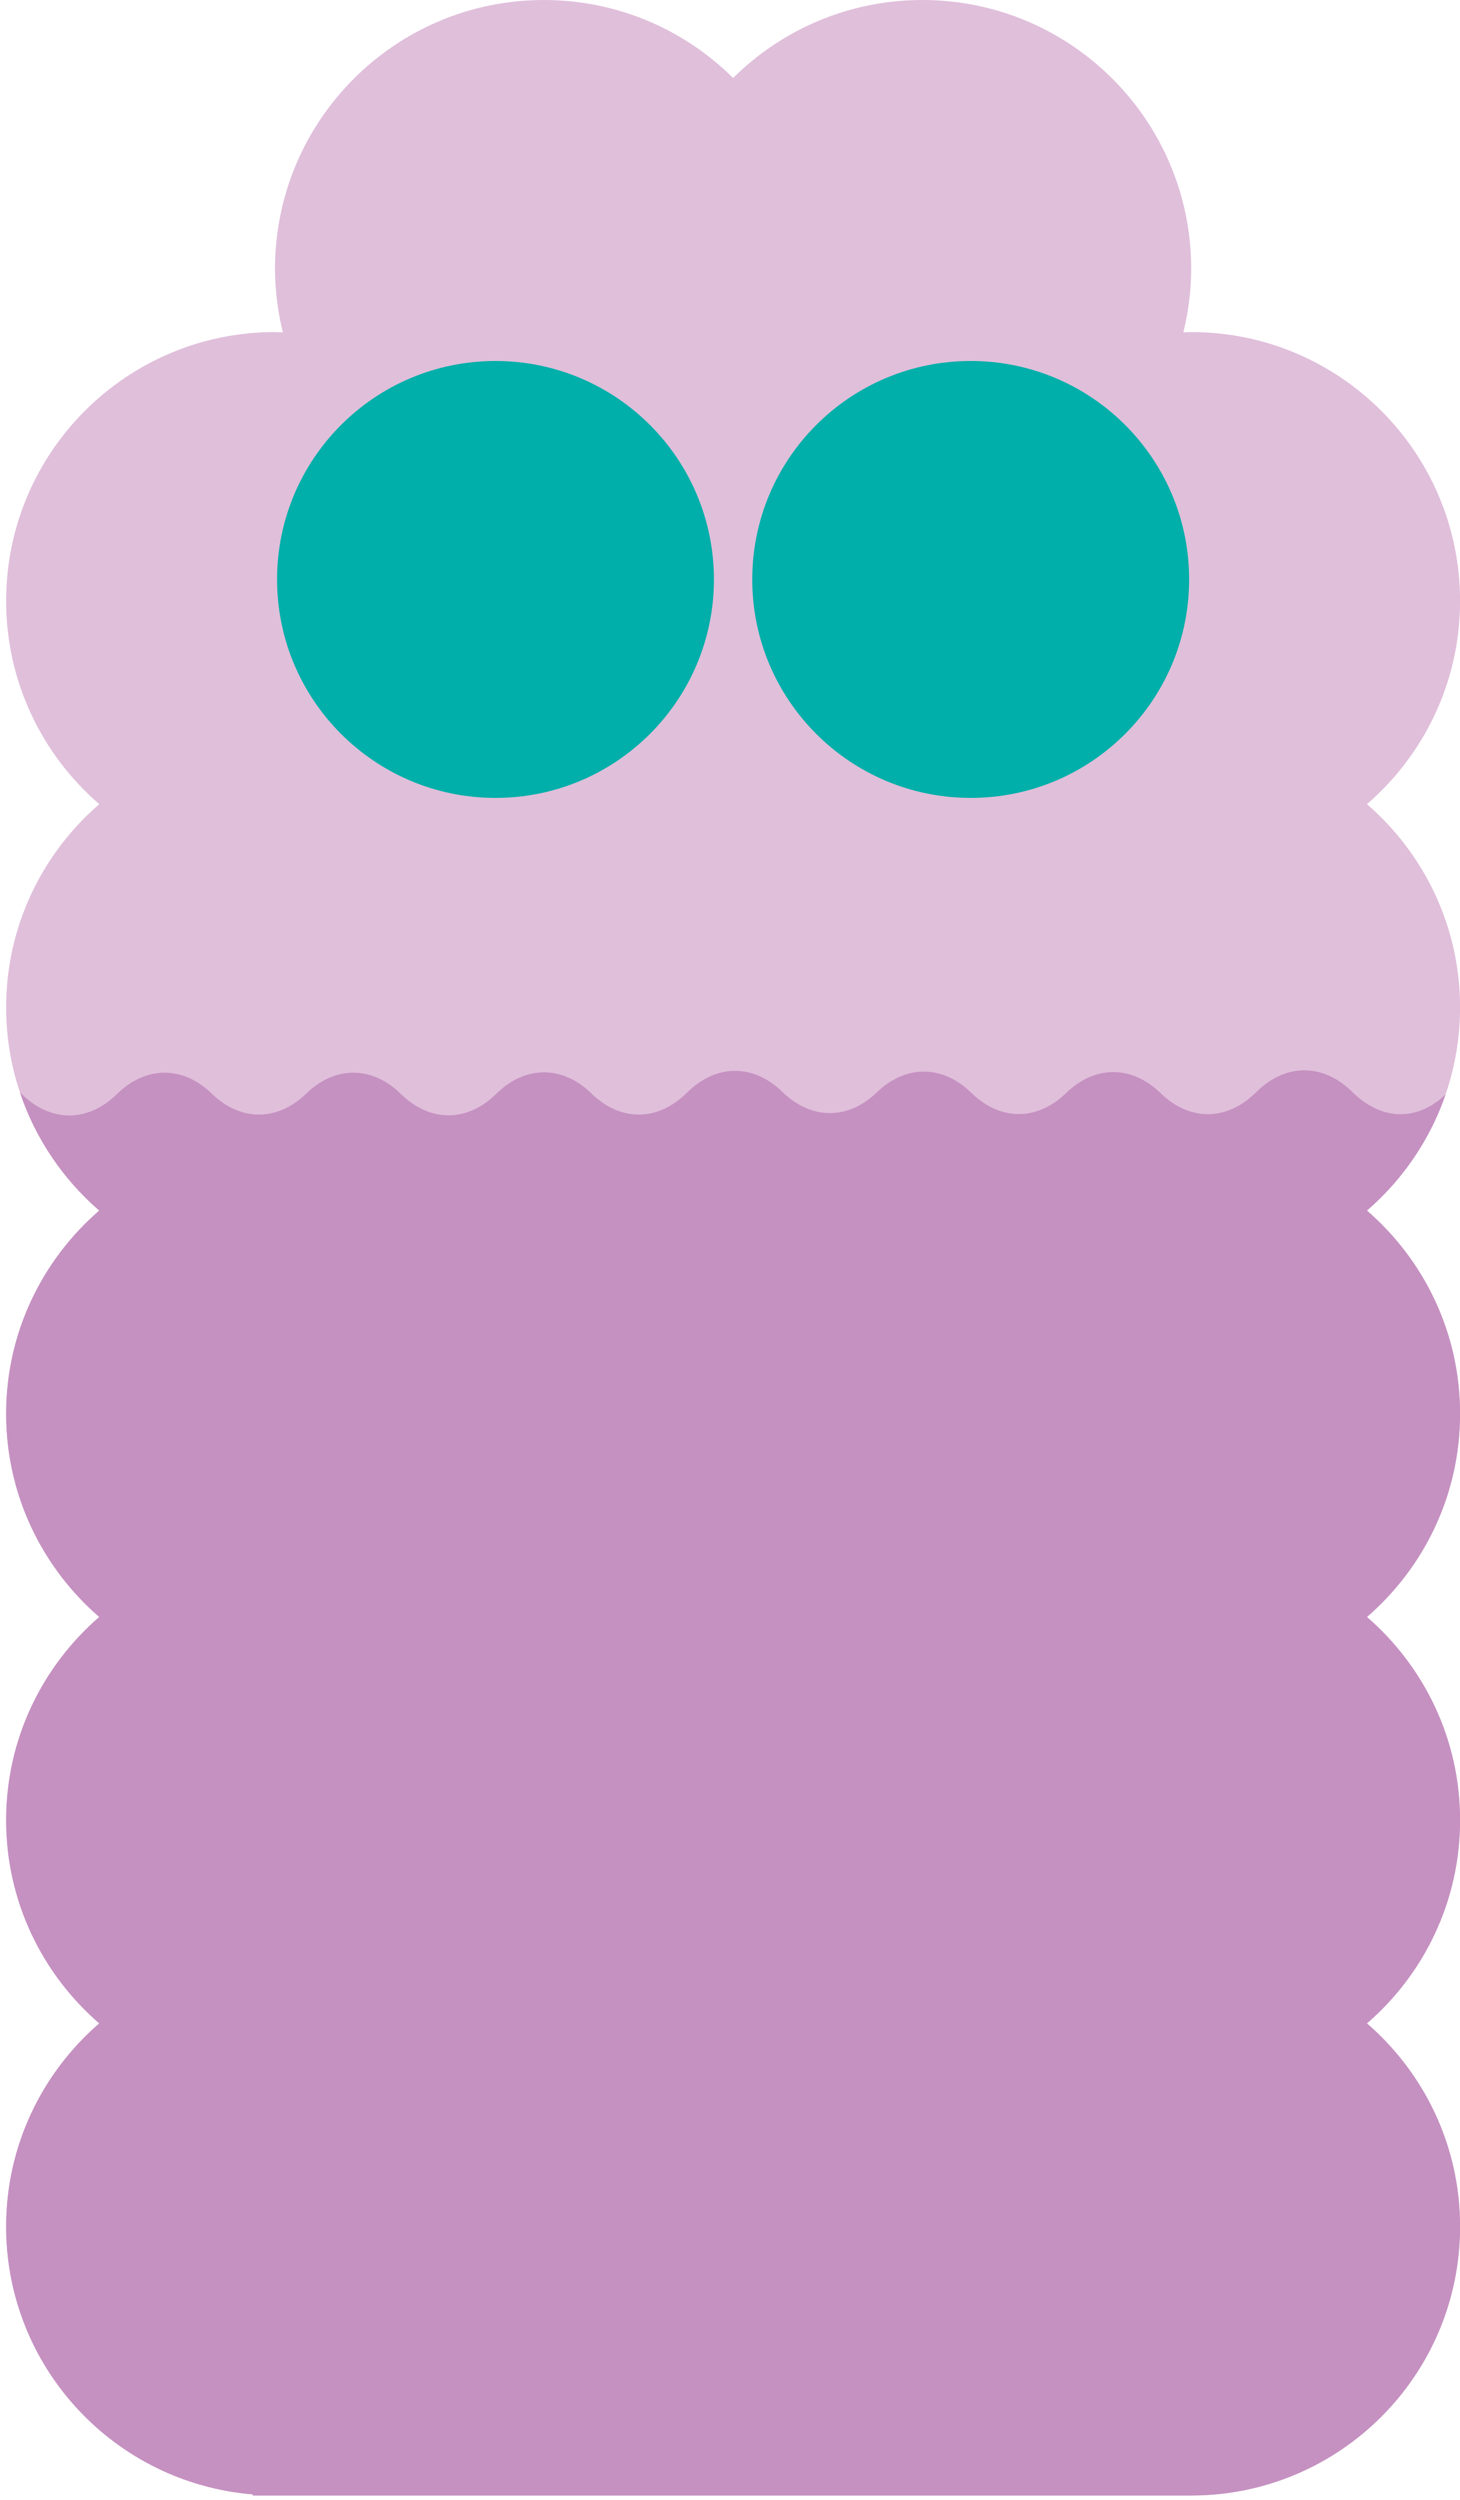 <svg viewBox="0.504 0 117.992 202" xmlns="http://www.w3.org/2000/svg" xmlns:xlink="http://www.w3.org/1999/xlink" xmlns:blush="http://design.blush" overflow="visible" width="117.992px" height="202px"><g id="Body/Poh/Lavender" stroke="none" stroke-width="1" fill="none" fill-rule="evenodd"><g id="Group-11" transform="translate(1, -1)"><g id="Group-3" transform="translate(0, 0.639)" fill="#E0BFDB"><path d="M117.501,81.758 C117.501,75.194 114.578,69.323 109.977,65.339 C114.578,61.355 117.501,55.484 117.501,48.92 C117.501,36.92 107.773,27.192 95.773,27.192 C95.559,27.192 95.351,27.217 95.138,27.224 C95.537,25.575 95.773,23.862 95.773,22.09 C95.773,10.089 86.045,0.361 74.045,0.361 C68.079,0.361 62.678,2.769 58.751,6.661 C54.824,2.769 49.423,0.361 43.457,0.361 C31.457,0.361 21.729,10.089 21.729,22.09 C21.729,23.862 21.964,25.575 22.364,27.224 C22.151,27.217 21.943,27.192 21.729,27.192 C9.729,27.192 -0,36.92 -0,48.92 C-0,55.484 2.924,61.355 7.524,65.339 C2.924,69.323 -0,75.194 -0,81.758 C-0,88.322 2.924,94.193 7.524,98.177 C2.924,102.161 -0,108.032 -0,114.596 C-0,121.16 2.924,127.03 7.524,131.015 C2.924,134.999 -0,140.869 -0,147.434 C-0,153.998 2.924,159.868 7.524,163.853 C2.924,167.837 -0,173.707 -0,180.271 C-0,191.666 8.776,200.995 19.937,201.909 L19.934,202 L95.773,202 C107.773,202 117.501,192.271 117.501,180.271 C117.501,173.707 114.578,167.837 109.977,163.853 C114.578,159.868 117.501,153.998 117.501,147.434 C117.501,140.869 114.578,134.999 109.977,131.015 C114.578,127.03 117.501,121.16 117.501,114.596 C117.501,108.032 114.578,102.161 109.977,98.177 C114.578,94.193 117.501,88.322 117.501,81.758" id="Fill-1"/></g><path d="M57.201,47.82 C57.201,57.569 49.298,65.472 39.549,65.472 C29.8,65.472 21.896,57.569 21.896,47.82 C21.896,38.071 29.8,30.168 39.549,30.168 C49.298,30.168 57.201,38.071 57.201,47.82" id="Fill-4" fill="#00AFA9"/><path d="M95.605,47.82 C95.605,57.569 87.702,65.472 77.953,65.472 C68.203,65.472 60.299,57.569 60.299,47.82 C60.299,38.071 68.203,30.168 77.953,30.168 C87.702,30.168 95.605,38.071 95.605,47.82" id="Fill-6" fill="#00AFA9"/><g id="Group-10" transform="translate(0, 86.639)" fill="#C591C1"><path d="M1.119,2.643 L1.337,2.84 C3.639,5.04 6.574,5.04 8.876,2.84 L9.037,2.686 C11.354,0.471 14.313,0.487 16.62,2.728 C18.943,4.984 21.924,4.984 24.247,2.728 C26.554,0.487 29.512,0.471 31.83,2.685 L31.98,2.83 C34.282,5.03 37.218,5.03 39.519,2.83 L39.701,2.656 C42.003,0.456 44.938,0.456 47.24,2.656 L47.359,2.77 C49.661,4.97 52.597,4.97 54.898,2.77 L55.142,2.537 C57.444,0.337 60.379,0.337 62.682,2.537 L62.801,2.651 C65.102,4.851 68.037,4.851 70.34,2.651 L70.396,2.597 C72.698,0.397 75.634,0.397 77.935,2.597 L78.072,2.727 C80.374,4.927 83.309,4.927 85.611,2.727 L85.707,2.637 C88.009,0.437 90.943,0.437 93.246,2.637 L93.351,2.738 C95.654,4.938 98.589,4.938 100.89,2.738 L101.148,2.493 C103.45,0.293 106.385,0.293 108.687,2.493 L108.896,2.693 C111.198,4.893 114.032,4.987 116.334,2.788 C115.073,6.46 112.852,9.687 109.976,12.177 C114.578,16.162 117.501,22.032 117.501,28.596 C117.501,35.161 114.578,41.031 109.976,45.015 C114.578,48.999 117.501,54.87 117.501,61.434 C117.501,67.998 114.578,73.869 109.976,77.853 C114.578,81.837 117.501,87.707 117.501,94.271 C117.501,106.271 107.773,116 95.773,116 L19.933,116 L19.936,115.91 C8.776,114.996 -0,105.666 -0,94.271 C-0,87.707 2.924,81.837 7.524,77.853 C2.924,73.869 -0,67.998 -0,61.434 C-0,54.87 2.924,48.999 7.524,45.015 C2.924,41.031 -0,35.161 -0,28.596 C-0,22.032 2.924,16.162 7.524,12.177 C4.611,9.655 2.371,6.375 1.119,2.643" id="Fill-8"/></g></g></g></svg>
